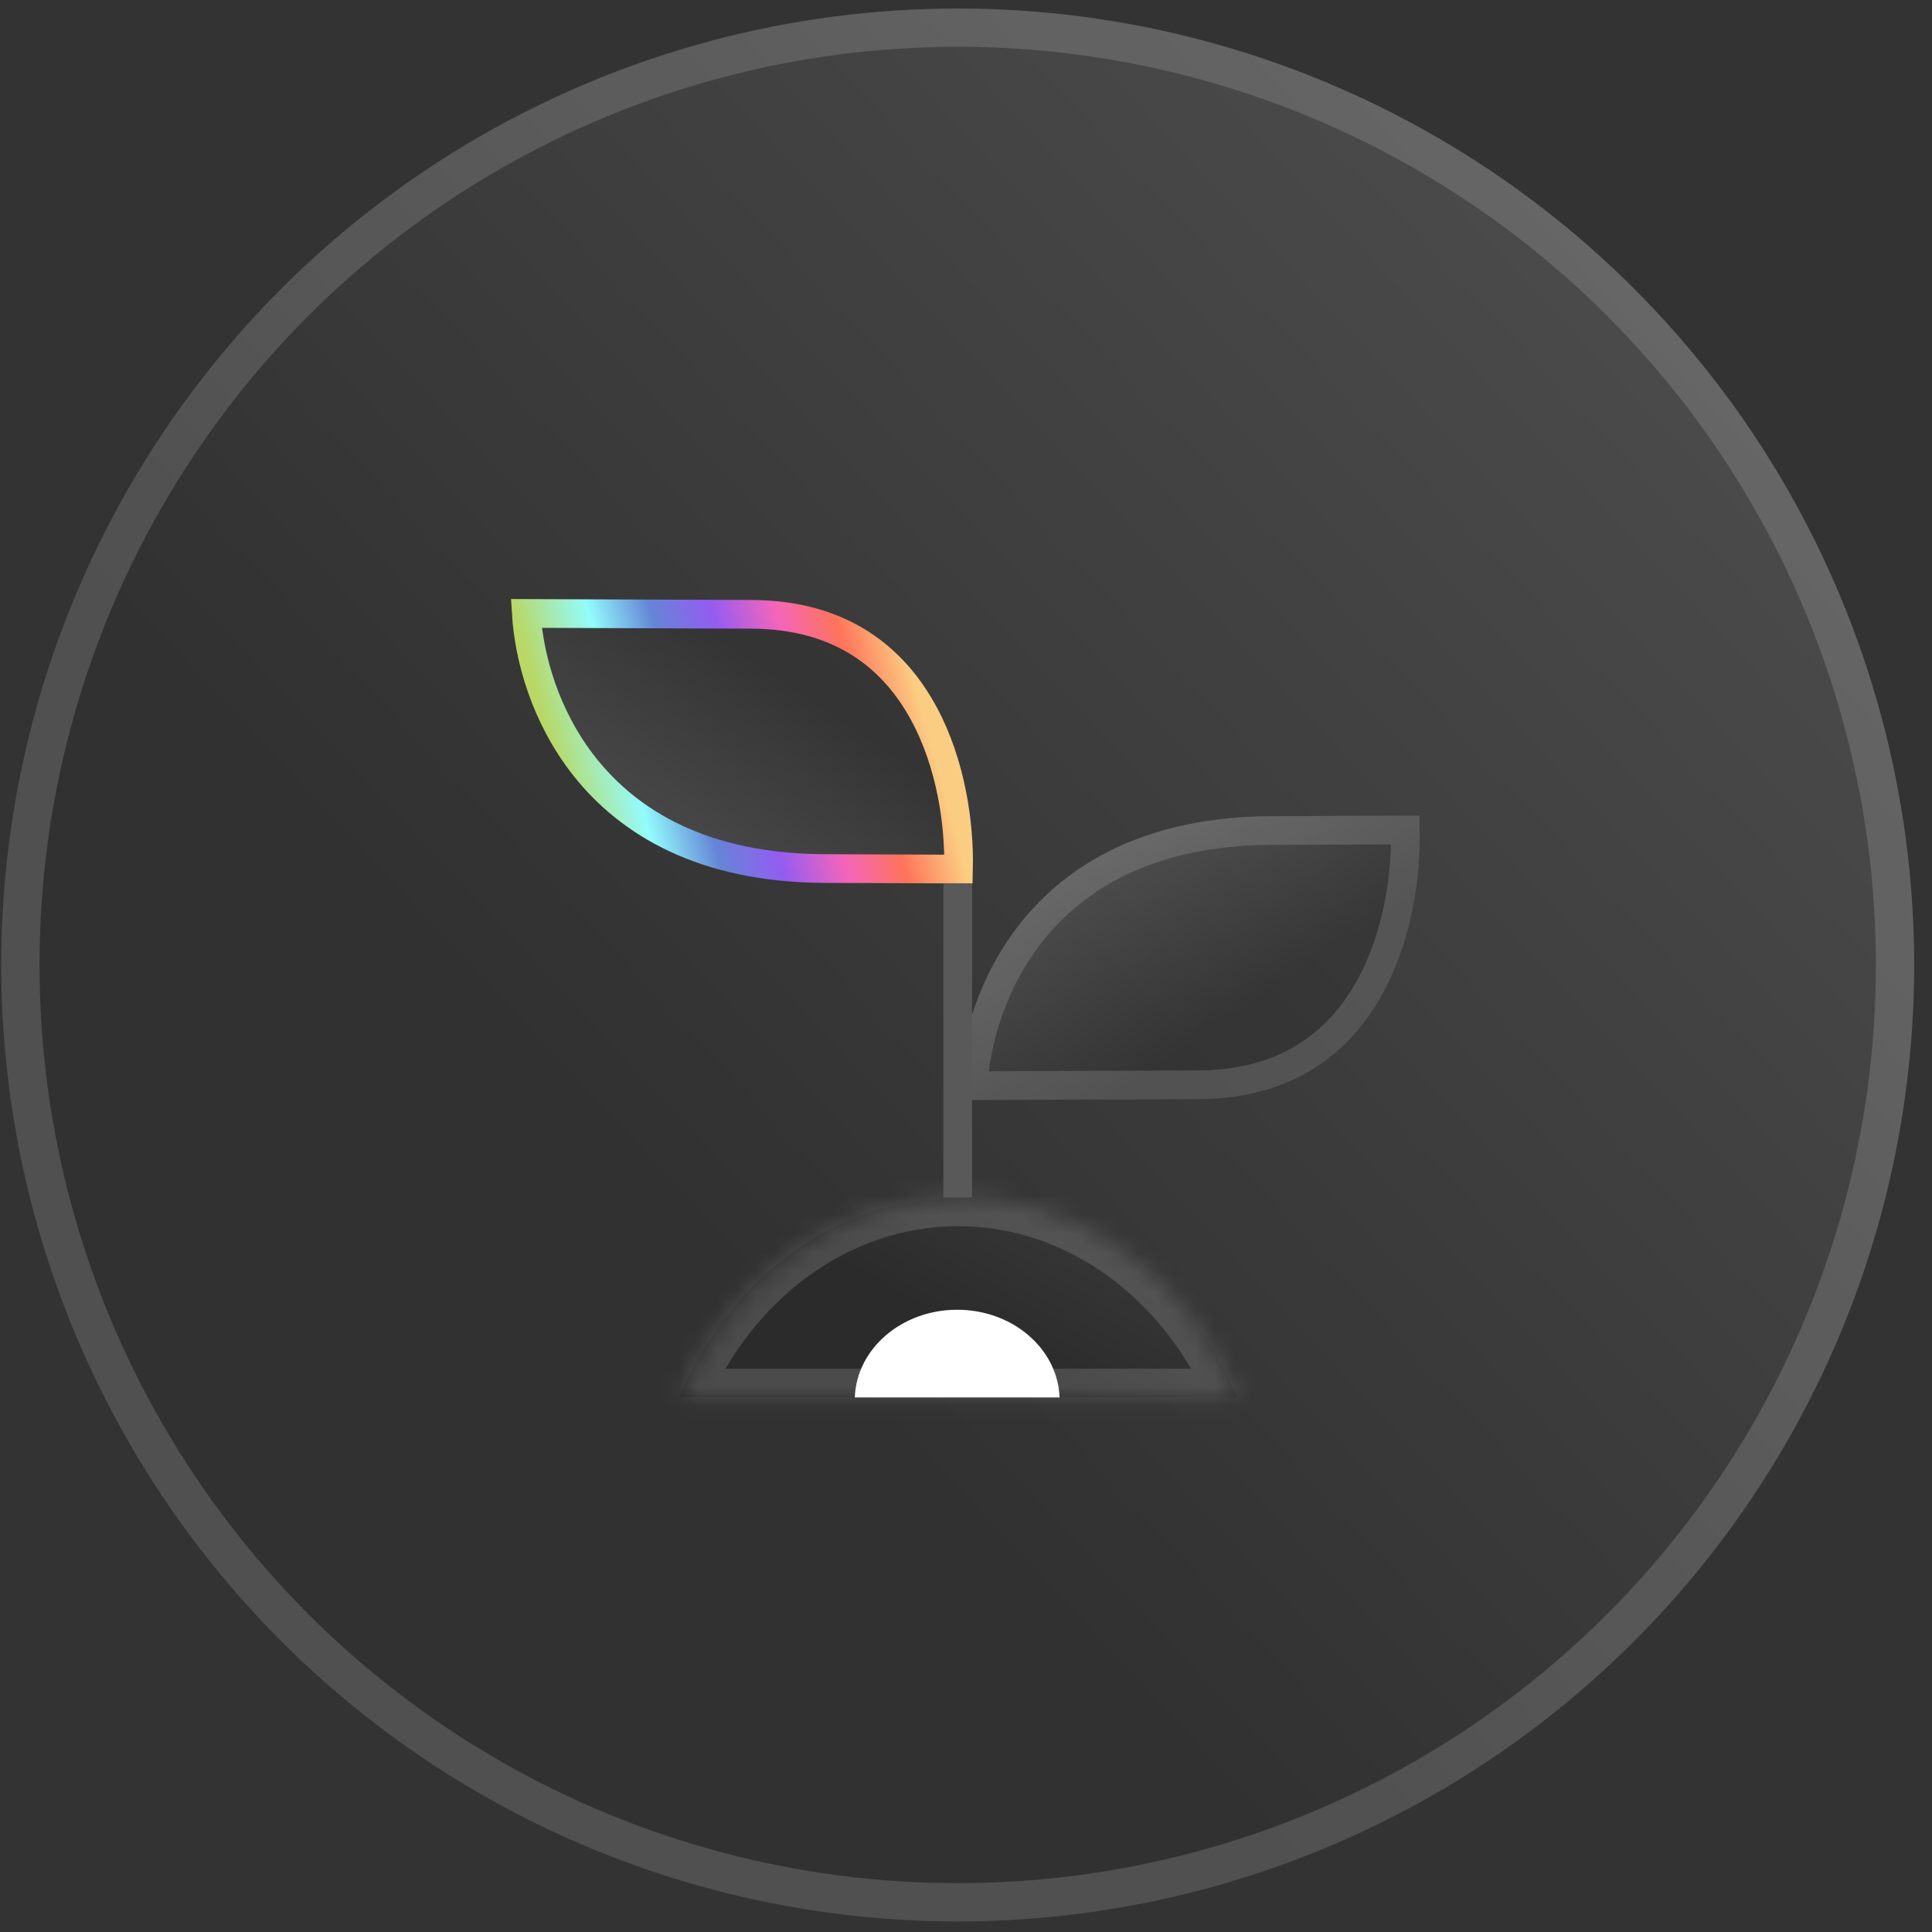 <svg width="101" height="101" viewBox="0 0 101 101" fill="none" xmlns="http://www.w3.org/2000/svg">
<rect x="0" y="0" width="101" height="101" fill="#333333" stroke="none"/>
<g id="Sprout">
<g id="Ellipse 688">
<circle cx="50.067" cy="50.446" r="50" fill="white" fill-opacity="0.15"/>
<circle cx="50.067" cy="50.446" r="50" fill="url(#paint0_linear_2950_7083)" fill-opacity="0.4"/>
<circle cx="50.067" cy="50.446" r="49" stroke="white" stroke-opacity="0.15" stroke-width="2"/>
</g>
<g id="Vector 38">
<path d="M66.456 42.669C53.322 42.721 50.077 52.584 50.096 57.508L62.651 57.459C72.695 57.419 74.523 47.562 74.181 42.639L66.456 42.669Z" fill="white" fill-opacity="0.15"/>
<path d="M66.456 42.669C53.322 42.721 50.077 52.584 50.096 57.508L62.651 57.459C72.695 57.419 74.523 47.562 74.181 42.639L66.456 42.669Z" fill="url(#paint1_linear_2950_7083)" fill-opacity="0.4"/>
<path d="M66.459 43.419C60.104 43.444 56.231 45.83 53.931 48.728C51.843 51.358 51.011 54.465 50.869 56.755L62.648 56.709C67.363 56.69 70.096 54.397 71.651 51.523C73.084 48.876 73.518 45.721 73.465 43.391L66.459 43.419Z" stroke="white" stroke-opacity="0.15" stroke-width="1.5"/>
</g>
<g id="Vector 39">
<path d="M43.103 45.405C36.749 45.38 32.875 42.994 30.575 40.096C28.488 37.466 27.655 34.359 27.513 32.069L39.292 32.115C44.008 32.134 46.74 34.428 48.295 37.301C49.729 39.948 50.162 43.103 50.109 45.433L43.103 45.405Z" fill="white" fill-opacity="0.15"/>
<path d="M43.103 45.405C36.749 45.38 32.875 42.994 30.575 40.096C28.488 37.466 27.655 34.359 27.513 32.069L39.292 32.115C44.008 32.134 46.74 34.428 48.295 37.301C49.729 39.948 50.162 43.103 50.109 45.433L43.103 45.405Z" fill="url(#paint2_linear_2950_7083)" fill-opacity="0.4"/>
<path d="M43.103 45.405C36.749 45.38 32.875 42.994 30.575 40.096C28.488 37.466 27.655 34.359 27.513 32.069L39.292 32.115C44.008 32.134 46.74 34.428 48.295 37.301C49.729 39.948 50.162 43.103 50.109 45.433L43.103 45.405Z" stroke="url(#paint3_linear_2950_7083)" stroke-width="1.5"/>
</g>
<g id="Subtract">
<mask id="path-6-inside-1_2950_7083" fill="white">
<path fill-rule="evenodd" clip-rule="evenodd" d="M35.496 73.054H64.696C62.081 66.87 56.526 62.602 50.096 62.602C43.666 62.602 38.111 66.87 35.496 73.054Z"/>
</mask>
<path fill-rule="evenodd" clip-rule="evenodd" d="M35.496 73.054H64.696C62.081 66.87 56.526 62.602 50.096 62.602C43.666 62.602 38.111 66.87 35.496 73.054Z" fill="#484848"/>
<path fill-rule="evenodd" clip-rule="evenodd" d="M35.496 73.054H64.696C62.081 66.87 56.526 62.602 50.096 62.602C43.666 62.602 38.111 66.87 35.496 73.054Z" fill="url(#paint4_linear_2950_7083)" fill-opacity="0.4"/>
<path d="M35.496 73.054L34.114 72.47L33.233 74.554H35.496V73.054ZM64.696 73.054V74.554H66.959L66.078 72.47L64.696 73.054ZM50.096 62.602V64.102V62.602ZM35.496 74.554H64.696V71.554H35.496V74.554ZM50.096 64.102C55.818 64.102 60.89 67.906 63.315 73.639L66.078 72.47C63.272 65.835 57.234 61.102 50.096 61.102V64.102ZM36.878 73.639C39.302 67.906 44.374 64.102 50.096 64.102V61.102C42.958 61.102 36.92 65.835 34.114 72.47L36.878 73.639Z" fill="white" fill-opacity="0.15" mask="url(#path-6-inside-1_2950_7083)"/>
</g>
<path id="Vector 40" d="M50.067 62.602V46.185" stroke="#595959" stroke-width="1.5"/>
<path id="Subtract_2" fill-rule="evenodd" clip-rule="evenodd" d="M44.687 73.054H55.391C55.3 70.509 52.939 68.47 50.039 68.47C47.139 68.47 44.778 70.509 44.687 73.054Z" fill="white"/>
</g>
<defs>
<linearGradient id="paint0_linear_2950_7083" x1="0.067" y1="100.446" x2="100.067" y2="7.05" gradientUnits="userSpaceOnUse">
<stop offset="0.365"/>
<stop offset="1" stop-opacity="0"/>
</linearGradient>
<linearGradient id="paint1_linear_2950_7083" x1="74.273" y1="57.413" x2="60.621" y2="36.727" gradientUnits="userSpaceOnUse">
<stop offset="0.365"/>
<stop offset="1" stop-opacity="0"/>
</linearGradient>
<linearGradient id="paint2_linear_2950_7083" x1="50.918" y1="31.411" x2="37.266" y2="52.097" gradientUnits="userSpaceOnUse">
<stop offset="0.365"/>
<stop offset="1" stop-opacity="0"/>
</linearGradient>
<linearGradient id="paint3_linear_2950_7083" x1="26.683" y1="31.316" x2="45.227" y2="26.252" gradientUnits="userSpaceOnUse">
<stop stop-color="#B9D765"/>
<stop offset="0.196" stop-color="#93FCFC"/>
<stop offset="0.359" stop-color="#6585D7"/>
<stop offset="0.522" stop-color="#945CF1"/>
<stop offset="0.688" stop-color="#F465B9"/>
<stop offset="0.84" stop-color="#FF745A"/>
<stop offset="1" stop-color="#FBCD82"/>
</linearGradient>
<linearGradient id="paint4_linear_2950_7083" x1="33.279" y1="73.054" x2="48.651" y2="46.004" gradientUnits="userSpaceOnUse">
<stop offset="0.365"/>
<stop offset="1" stop-opacity="0"/>
</linearGradient>
</defs>
</svg>
